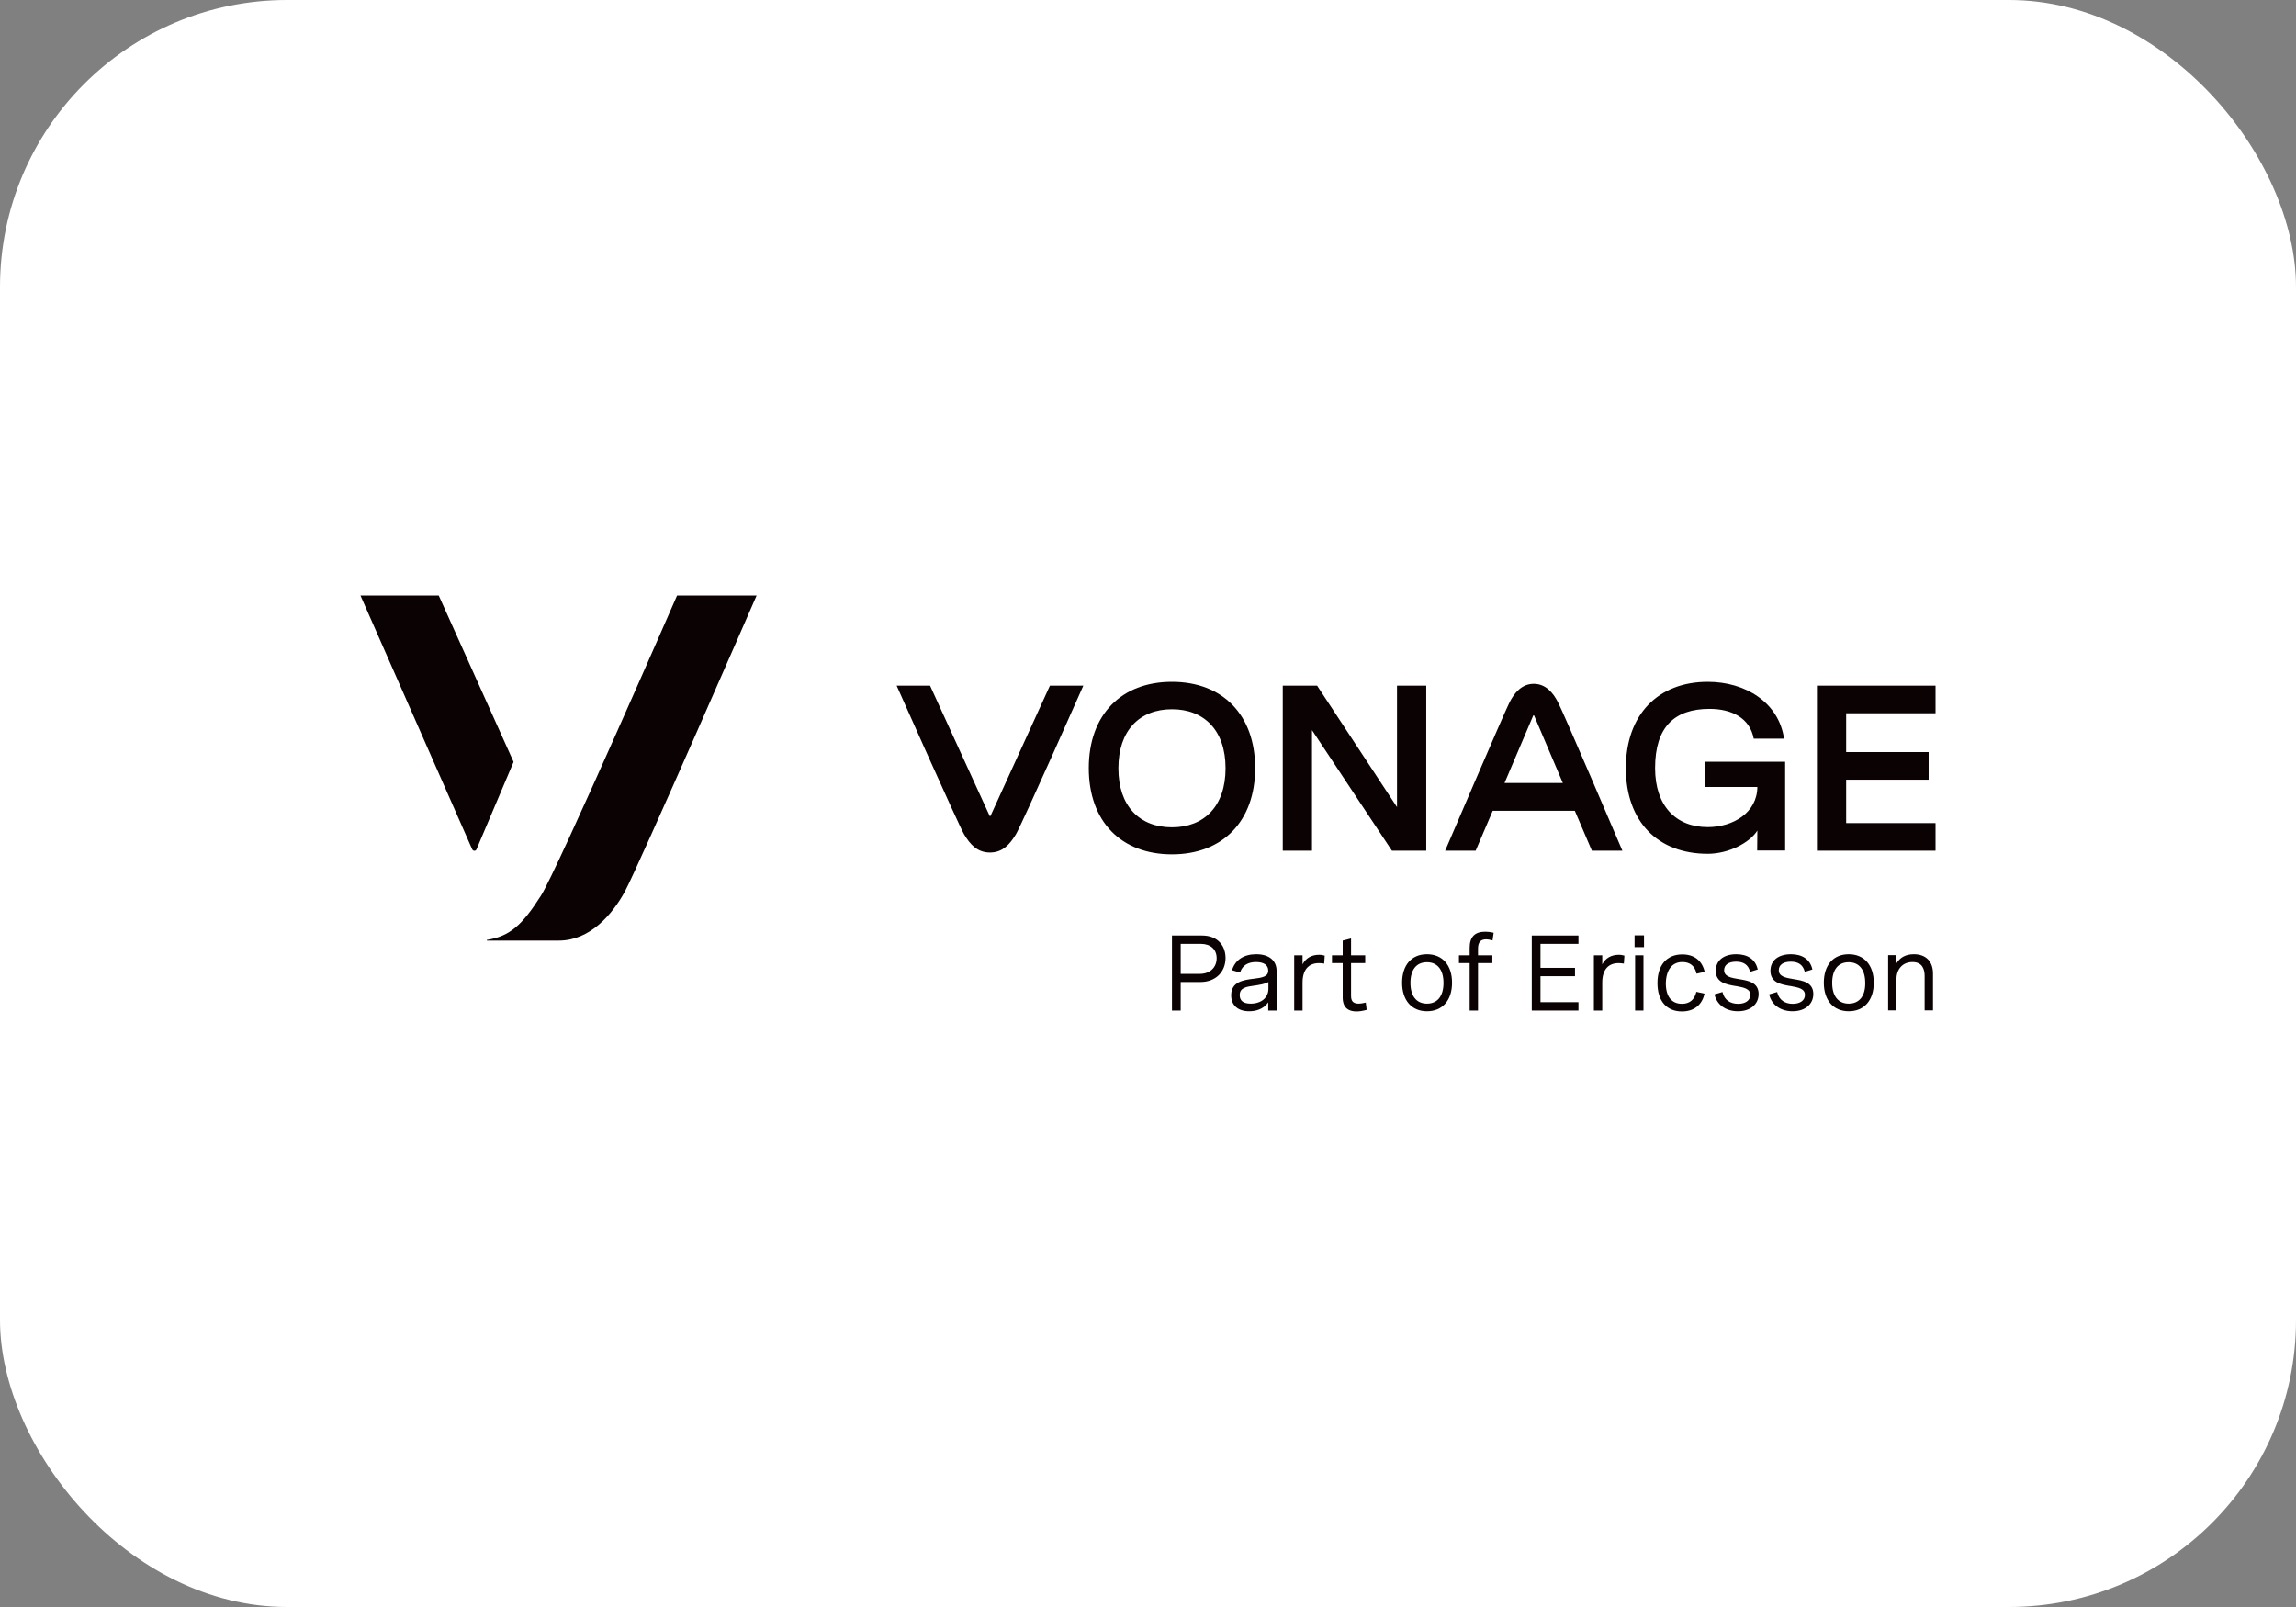 <?xml version="1.0" encoding="UTF-8"?> <svg xmlns="http://www.w3.org/2000/svg" width="200" height="140" viewBox="0 0 200 140" fill="none"><rect x="0" y="0" width="200" height="140" fill="#808080" stroke="none"/><rect width="200" height="140" rx="25" fill="white"></rect><g clip-path="url(#clip0_313_2590)"><path d="M38.219 51.885H31.4L41.13 73.987C41.209 74.161 41.446 74.161 41.51 73.987L44.737 66.377L38.219 51.885Z" fill="#0A0203"></path><path d="M58.976 51.885C58.976 51.885 48.534 75.806 47.126 78.021C45.497 80.584 44.421 81.565 42.427 81.881C42.411 81.881 42.396 81.897 42.396 81.913C42.396 81.929 42.411 81.945 42.427 81.945H48.677C51.382 81.945 53.328 79.682 54.42 77.689C55.638 75.442 65.906 51.885 65.906 51.885H58.976Z" fill="#0A0203"></path><path d="M86.283 71.076C86.267 71.107 86.22 71.107 86.204 71.076L81.015 59.732H78.104C78.104 59.732 83.451 71.772 83.973 72.674C84.495 73.559 85.128 74.272 86.236 74.272C87.343 74.272 87.976 73.544 88.498 72.674C89.036 71.772 94.368 59.732 94.368 59.732H91.457L86.283 71.076Z" fill="#0A0203"></path><path d="M102.088 59.4C97.674 59.4 94.842 62.264 94.842 66.915C94.842 71.582 97.674 74.43 102.088 74.43C106.487 74.43 109.334 71.566 109.334 66.915C109.334 62.264 106.487 59.4 102.088 59.4ZM102.088 72.073C99.272 72.073 97.421 70.237 97.421 66.931C97.421 63.624 99.272 61.789 102.088 61.789C104.889 61.789 106.756 63.624 106.756 66.931C106.756 70.237 104.889 72.073 102.088 72.073Z" fill="#0A0203"></path><path d="M124.238 59.732V74.113H121.248L114.286 63.608V74.113H111.739V59.732H114.729L121.691 70.316V59.732H124.238Z" fill="#0A0203"></path><path d="M133.604 59.574C132.56 59.574 131.911 60.365 131.5 61.172C131.072 61.994 125.883 74.113 125.883 74.113H128.541L130.028 70.633H137.179L138.667 74.113H141.324C141.324 74.113 136.151 61.978 135.708 61.172C135.297 60.365 134.648 59.574 133.604 59.574ZM131.057 68.212L133.556 62.342C133.572 62.311 133.62 62.311 133.635 62.342L136.135 68.212H131.057Z" fill="#0A0203"></path><path d="M148.523 68.56H153.08C153.064 70.791 150.975 72.057 148.76 72.057C145.992 72.057 144.172 70.222 144.172 66.915C144.172 63.339 145.849 61.757 148.919 61.757C150.833 61.757 152.431 62.548 152.763 64.352H155.405C154.946 61.188 152.035 59.4 148.76 59.4C144.425 59.4 141.625 62.264 141.625 66.915C141.625 71.582 144.41 74.382 148.76 74.382C150.596 74.382 152.431 73.401 153.08 72.357L153.064 74.098H155.5V69.668V66.361H148.523V68.56Z" fill="#0A0203"></path><path d="M168.6 62.137V59.732H158.269V74.113H168.6V71.708H160.816V67.927H167.999V65.522H160.816V62.137H168.6Z" fill="#0A0203"></path><path d="M104.715 81.501H102.089V88.036H102.848V85.552H104.557C105.87 85.552 106.756 84.697 106.756 83.448C106.74 82.261 105.949 81.501 104.715 81.501ZM102.848 82.229H104.604C105.443 82.229 105.981 82.704 105.981 83.479C105.981 84.286 105.395 84.84 104.525 84.84H102.848V82.229Z" fill="#0A0203"></path><path d="M109.43 83.131C108.37 83.131 107.626 83.606 107.341 84.46L107.325 84.524L108.022 84.729L108.037 84.682C108.227 84.112 108.702 83.812 109.414 83.812C110.094 83.812 110.474 84.081 110.474 84.555C110.474 85.077 109.983 85.172 109.208 85.267H109.176C108.322 85.378 107.246 85.52 107.246 86.707C107.246 87.577 107.832 88.099 108.813 88.099C109.335 88.099 110.031 87.957 110.474 87.324V88.036H111.202V84.618C111.217 83.685 110.553 83.131 109.43 83.131ZM110.49 85.552V86.137C110.49 86.913 109.873 87.435 108.939 87.435C108.306 87.435 107.99 87.181 107.99 86.691C107.99 86.042 108.575 85.963 109.24 85.868H109.271C109.746 85.789 110.189 85.726 110.49 85.552Z" fill="#0A0203"></path><path d="M114.919 83.179C114.239 83.179 113.733 83.479 113.464 84.017V83.226H112.736V88.036H113.464V85.599C113.464 84.508 113.97 83.906 114.888 83.906C115.014 83.906 115.141 83.922 115.283 83.938L115.347 83.954L115.394 83.258L115.347 83.242C115.204 83.195 115.062 83.179 114.919 83.179Z" fill="#0A0203"></path><path d="M118.906 87.356C118.701 87.403 118.511 87.435 118.353 87.435C117.767 87.435 117.688 87.102 117.688 86.723V83.906H118.922V83.226H117.688V81.755L116.96 81.945V83.226H116.027V83.906H116.96V86.865C116.96 87.166 116.96 88.115 118.163 88.115C118.416 88.115 118.717 88.067 119.001 87.988L119.049 87.972L118.97 87.34L118.906 87.356Z" fill="#0A0203"></path><path d="M124.301 83.131C122.957 83.131 122.134 84.081 122.134 85.615C122.134 87.15 122.972 88.099 124.301 88.099C125.646 88.099 126.485 87.15 126.485 85.615C126.485 84.081 125.646 83.131 124.301 83.131ZM124.301 87.435C123.384 87.435 122.862 86.77 122.862 85.631C122.862 84.476 123.384 83.828 124.301 83.828C125.219 83.828 125.741 84.492 125.741 85.631C125.741 86.77 125.219 87.435 124.301 87.435Z" fill="#0A0203"></path><path d="M129.38 81.169C128.462 81.169 128.019 81.628 128.019 82.578V83.226H127.086V83.906H128.019V88.036H128.747V83.906H129.997V83.226H128.747V82.657C128.747 82.087 128.969 81.834 129.459 81.834C129.617 81.834 129.775 81.866 129.949 81.913L130.013 81.929L130.108 81.264L130.06 81.249C129.855 81.201 129.617 81.169 129.38 81.169Z" fill="#0A0203"></path><path d="M133.43 88.036H137.496V87.308H134.189V85.045H137.195V84.318H134.189V82.229H137.496V81.501H133.43V88.036Z" fill="#0A0203"></path><path d="M141.024 83.179C140.344 83.179 139.837 83.479 139.569 84.017V83.226H138.841V88.036H139.569V85.599C139.569 84.508 140.075 83.906 140.992 83.906C141.119 83.906 141.246 83.922 141.388 83.938L141.451 83.954L141.499 83.258L141.451 83.242C141.293 83.195 141.151 83.179 141.024 83.179Z" fill="#0A0203"></path><path d="M143.16 83.226H142.432V88.036H143.16V83.226Z" fill="#0A0203"></path><path d="M143.207 81.486H142.385V82.514H143.207V81.486Z" fill="#0A0203"></path><path d="M146.546 83.811C147.194 83.811 147.621 84.144 147.764 84.761L147.78 84.824L148.492 84.666L148.476 84.603C148.238 83.669 147.558 83.147 146.546 83.147C145.185 83.147 144.378 84.08 144.378 85.647C144.378 87.197 145.169 88.115 146.514 88.115C147.526 88.115 148.238 87.577 148.46 86.628L148.476 86.564L147.764 86.406L147.748 86.469C147.59 87.102 147.163 87.45 146.514 87.45C145.612 87.45 145.106 86.817 145.106 85.662C145.138 84.476 145.66 83.811 146.546 83.811Z" fill="#0A0203"></path><path d="M151.466 85.299C150.786 85.188 150.184 85.077 150.184 84.524C150.184 84.065 150.564 83.78 151.229 83.78C151.877 83.78 152.273 84.049 152.431 84.603L152.447 84.666L153.111 84.46L153.096 84.397C152.89 83.574 152.225 83.131 151.244 83.131C150.137 83.131 149.457 83.685 149.457 84.571C149.457 85.599 150.358 85.758 151.165 85.9H151.197C151.877 86.027 152.463 86.121 152.463 86.675C152.463 87.15 152.051 87.451 151.403 87.451C150.707 87.451 150.216 87.102 150.058 86.485L150.042 86.422L149.346 86.628L149.362 86.691C149.583 87.561 150.358 88.099 151.387 88.099C152.463 88.099 153.19 87.498 153.19 86.596C153.19 85.584 152.273 85.425 151.466 85.299Z" fill="#0A0203"></path><path d="M156.228 85.299C155.548 85.188 154.947 85.077 154.947 84.524C154.947 84.065 155.326 83.78 155.991 83.78C156.639 83.78 157.035 84.049 157.193 84.603L157.209 84.666L157.873 84.46L157.858 84.397C157.652 83.574 156.987 83.131 156.007 83.131C154.899 83.131 154.219 83.685 154.219 84.571C154.219 85.599 155.121 85.758 155.927 85.9H155.959C156.639 86.027 157.225 86.121 157.225 86.675C157.225 87.15 156.813 87.451 156.165 87.451C155.469 87.451 154.978 87.102 154.82 86.485L154.804 86.422L154.108 86.628L154.124 86.691C154.345 87.561 155.121 88.099 156.149 88.099C157.225 88.099 157.953 87.498 157.953 86.596C157.953 85.584 157.035 85.425 156.228 85.299Z" fill="#0A0203"></path><path d="M161.038 83.131C159.693 83.131 158.87 84.081 158.87 85.615C158.87 87.15 159.709 88.099 161.038 88.099C162.382 88.099 163.221 87.15 163.221 85.615C163.221 84.081 162.382 83.131 161.038 83.131ZM161.038 87.435C160.12 87.435 159.598 86.77 159.598 85.631C159.598 84.476 160.12 83.828 161.038 83.828C161.955 83.828 162.477 84.492 162.477 85.631C162.493 86.77 161.955 87.435 161.038 87.435Z" fill="#0A0203"></path><path d="M166.717 83.131C166.021 83.131 165.515 83.4 165.198 83.922V83.21H164.471V88.02H165.198V85.299C165.198 84.413 165.752 83.812 166.591 83.812C167.477 83.812 167.651 84.476 167.651 85.03V88.02H168.379V84.808C168.379 83.764 167.761 83.131 166.717 83.131Z" fill="#0A0203"></path></g><defs><clipPath id="clip0_313_2590"><rect width="137.2" height="36.23" fill="white" transform="translate(31.4 51.885)"></rect></clipPath></defs></svg> 